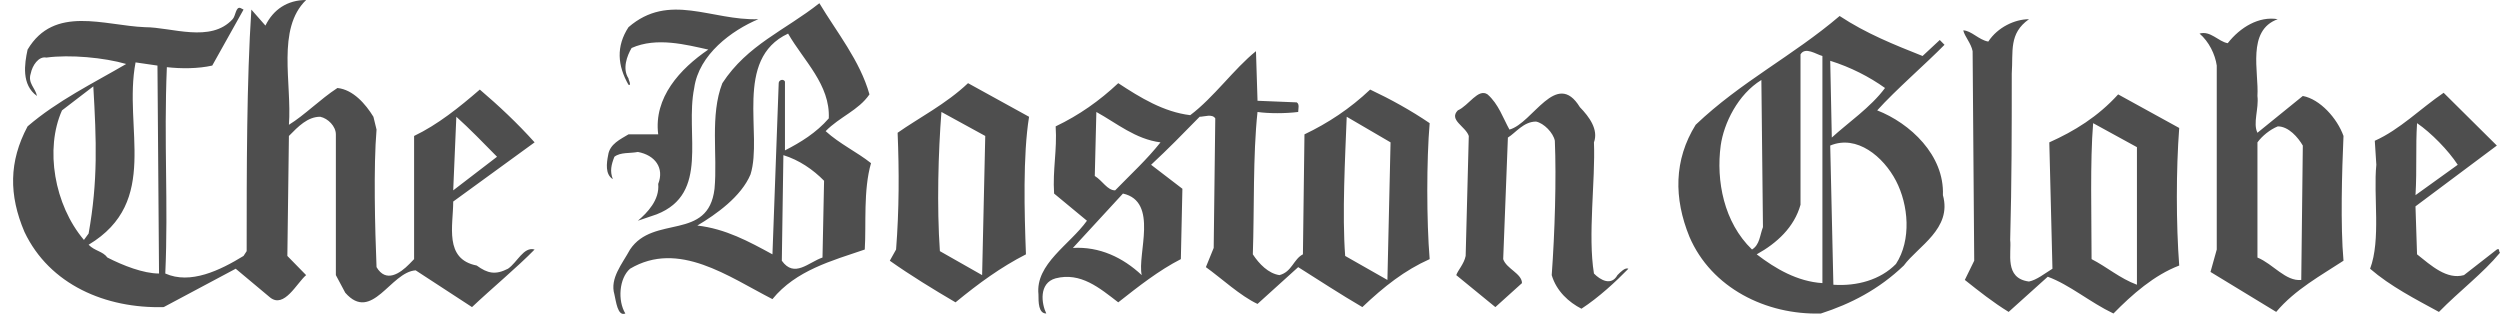 <?xml version="1.0" encoding="UTF-8"?>
<svg width="191px" height="25px" viewBox="0 0 191 25" version="1.1" xmlns="http://www.w3.org/2000/svg" xmlns:xlink="http://www.w3.org/1999/xlink">
    <!-- Generator: Sketch 48.2 (47327) - http://www.bohemiancoding.com/sketch -->
    <title>TheBostonGlobe</title>
    <desc>Created with Sketch.</desc>
    <defs></defs>
    <g id="Page-1" stroke="none" stroke-width="1" fill="none" fill-rule="evenodd">
        <g id="TheBostonGlobe" fill="#4E4E4E">
            <g id="Page-1" transform="translate(1, 0)">
                <path d="M65.427,7.211 C64.59,8.433 63.154,8.921 62.079,10.02 C63.154,10.999 64.47,11.609 65.546,12.465 C64.948,14.544 65.187,17.108 65.068,19.063 C62.557,19.92 59.807,20.654 58.014,22.853 C54.666,21.142 50.841,18.332 47.135,20.531 C46.298,21.264 46.178,22.975 46.776,23.952 C46.178,24.199 46.059,22.975 45.939,22.487 C45.579,21.264 46.537,20.166 47.134,19.065 C48.927,16.378 53.112,18.454 53.59,14.422 C53.829,11.855 53.231,8.8 54.187,6.355 C56.101,3.423 58.97,2.323 61.6,0.246 C62.916,2.444 64.709,4.644 65.427,7.211 Z M47.016,2.078 C46.059,3.544 46.178,5.01 47.016,6.478 L47.135,6.478 C47.135,6.233 47.016,6.111 47.016,5.989 C46.537,5.255 46.896,4.278 47.255,3.666 C49.167,2.81 51.439,3.422 53.114,3.788 C50.961,5.255 48.928,7.455 49.287,10.265 L47.016,10.265 C46.418,10.631 45.58,10.998 45.462,11.853 C45.342,12.464 45.223,13.322 45.821,13.687 C45.581,13.074 45.701,12.589 45.94,11.976 C46.419,11.609 47.136,11.732 47.734,11.609 C49.049,11.853 49.766,12.831 49.287,14.053 C49.406,15.277 48.451,16.254 47.734,16.864 L49.168,16.376 C53.233,14.787 51.32,10.265 52.038,6.721 C52.396,4.155 54.907,2.322 56.939,1.466 C53.352,1.589 50.124,-0.611 47.016,2.078 Z M59.21,2.567 C55.026,4.522 57.297,10.267 56.341,13.323 C55.623,15.032 53.711,16.377 52.276,17.232 C54.428,17.477 56.221,18.454 58.015,19.432 L58.493,6.355 C58.493,6.112 58.852,5.99 58.971,6.233 L58.971,11.49 C60.167,10.878 61.362,10.145 62.319,9.045 C62.437,6.478 60.405,4.644 59.21,2.567 Z M112.649,7.211 C111.933,6.722 111.213,8.066 110.377,8.433 C109.66,9.166 110.976,9.654 111.215,10.388 L110.976,19.554 C110.855,20.166 110.377,20.654 110.258,21.02 L113.246,23.463 L115.279,21.63 C115.279,20.898 114.083,20.532 113.844,19.797 L114.203,10.51 C114.803,10.144 115.4,9.288 116.355,9.288 C116.953,9.41 117.671,10.145 117.79,10.755 C117.91,13.688 117.79,17.721 117.551,21.02 C117.91,22.242 118.866,23.099 119.823,23.586 C121.139,22.731 122.455,21.511 123.408,20.532 C123.17,20.411 122.811,20.777 122.572,21.02 C122.095,21.876 121.257,21.388 120.778,20.898 C120.299,17.965 120.897,13.811 120.778,10.878 C121.138,9.9 120.418,8.922 119.703,8.188 C117.908,5.256 116.116,9.41 114.322,9.9 C113.844,9.044 113.487,7.944 112.649,7.211 Z M72.958,6.354 C71.284,7.944 69.132,9.044 67.578,10.144 C67.698,13.075 67.698,16.009 67.46,19.063 L66.981,19.92 C68.536,21.019 70.329,22.121 72.002,23.099 C73.795,21.63 75.469,20.409 77.382,19.432 C77.262,16.255 77.144,11.855 77.621,8.922 L72.958,6.354 Z M74.034,21.019 L70.807,19.187 C70.567,15.764 70.686,11.609 70.925,8.554 L74.273,10.387 L74.034,21.019 Z M19.279,1.955 L18.204,0.733 C17.845,6.232 17.845,12.832 17.845,19.187 L17.606,19.554 C15.813,20.654 13.541,21.754 11.628,20.896 C11.867,15.519 11.508,10.876 11.748,5.131 C12.824,5.254 14.139,5.254 15.216,5.009 L17.607,0.732 L17.368,0.61 C17.009,0.488 17.009,1.221 16.771,1.466 C15.096,3.299 12.108,2.077 10.076,2.077 C6.965,1.955 3.14,0.366 1.108,3.789 C0.868,4.888 0.629,6.478 1.825,7.333 C1.705,6.722 1.108,6.354 1.347,5.621 C1.466,5.01 1.944,4.278 2.542,4.399 C4.335,4.156 6.965,4.399 8.64,4.888 C6.129,6.354 3.379,7.699 1.108,9.654 C-0.327,12.342 -0.327,14.909 0.869,17.719 C2.782,21.753 7.086,23.585 11.508,23.462 L17.008,20.53 L19.638,22.729 C20.714,23.586 21.669,21.63 22.388,21.019 L20.954,19.554 L21.073,10.387 C21.791,9.654 22.508,8.92 23.464,8.92 C24.062,9.043 24.66,9.654 24.66,10.265 L24.66,21.019 L25.377,22.364 C27.41,24.685 28.844,20.774 30.756,20.654 L35.061,23.462 C36.615,21.997 38.527,20.409 39.844,19.063 C39.006,18.821 38.527,20.042 37.811,20.53 C36.855,21.019 36.258,20.896 35.42,20.286 C32.91,19.796 33.626,17.231 33.626,15.398 L39.844,10.876 C38.527,9.409 37.094,8.065 35.658,6.843 C34.105,8.187 32.431,9.532 30.637,10.387 L30.637,19.796 L30.278,20.166 C29.561,20.897 28.485,21.63 27.768,20.409 C27.648,17.477 27.529,12.712 27.768,9.9 L27.529,8.922 C26.932,7.945 25.975,6.844 24.779,6.723 C23.464,7.578 22.27,8.8 21.073,9.534 C21.312,6.354 20.116,2.2 22.388,-0 C20.954,-0 19.876,0.733 19.279,1.955 Z M11.15,20.897 C9.955,20.897 8.4,20.287 7.205,19.675 C6.846,19.187 6.249,19.187 5.77,18.699 C11.269,15.398 8.4,9.777 9.357,4.767 L11.03,5.01 L11.15,20.897 Z M5.77,17.842 L5.412,18.331 C3.14,15.644 2.423,11.365 3.737,8.433 L6.129,6.599 C6.368,10.754 6.488,13.811 5.77,17.842 Z M36.973,11.976 L33.625,14.544 L33.864,8.921 C34.821,9.777 36.017,10.999 36.973,11.976 Z M189.759,11.121 L185.694,7.089 C183.902,8.311 182.347,9.9 180.434,10.755 L180.552,12.589 C180.315,14.91 180.912,18.333 180.075,20.531 C181.629,21.876 183.543,22.853 185.335,23.831 C186.889,22.241 188.683,20.897 189.999,19.309 C189.88,19.187 189.999,18.943 189.757,19.063 L187.247,21.019 C185.933,21.388 184.737,20.287 183.662,19.431 L183.543,15.765 L189.759,11.121 Z M186.771,12.589 L183.545,14.909 C183.663,12.832 183.545,11.242 183.663,9.409 C184.738,10.144 186.054,11.489 186.771,12.589 Z M150.905,3.177 C150.189,3.055 149.589,2.322 148.992,2.322 C149.112,2.81 149.589,3.299 149.708,3.909 L149.83,19.919 L149.112,21.386 C150.188,22.241 151.264,23.098 152.46,23.83 L155.448,21.142 C157.123,21.754 158.675,23.099 160.468,23.952 C161.905,22.487 163.578,21.019 165.492,20.287 C165.251,17.108 165.251,12.954 165.492,9.777 L160.827,7.211 C159.273,8.921 157.48,10.02 155.567,10.877 L155.807,20.531 C155.21,20.897 154.61,21.388 154.014,21.509 C152.099,21.264 152.698,19.309 152.578,18.332 C152.698,13.811 152.698,10.02 152.698,5.621 C152.816,3.91 152.459,2.566 154.014,1.467 C152.939,1.467 151.622,2.078 150.905,3.177 Z M162.262,21.754 C160.948,21.265 159.991,20.409 158.796,19.797 C158.796,16.499 158.675,12.343 158.916,9.41 L162.262,11.243 L162.262,21.754 Z M169.199,3.3 C168.481,3.177 167.882,2.322 167.045,2.566 C167.762,3.177 168.24,4.155 168.36,5.01 L168.36,19.063 L167.882,20.776 L172.902,23.83 C174.337,22.119 176.37,21.019 178.043,19.919 C177.804,17.231 177.925,13.074 178.043,10.387 C177.565,9.043 176.25,7.575 174.935,7.332 L171.468,10.143 C171.108,9.408 171.587,8.309 171.468,7.332 C171.587,5.499 170.63,2.322 173.021,1.466 C171.588,1.222 170.155,2.078 169.199,3.3 Z M174.935,11.121 L174.816,21.388 C173.62,21.509 172.665,20.166 171.469,19.676 L171.469,10.877 C171.826,10.388 172.424,9.899 173.023,9.655 C173.859,9.655 174.578,10.51 174.935,11.121 Z M139.548,1.222 C135.962,4.278 132.018,6.232 128.55,9.532 C126.876,12.221 126.876,15.155 128.072,18.087 C129.745,21.997 133.929,24.074 138.115,23.952 C140.386,23.22 142.537,22.119 144.45,20.287 C145.526,18.821 148.157,17.476 147.438,14.909 C147.56,11.854 144.927,9.409 142.418,8.433 C143.853,6.843 146.123,4.888 147.56,3.422 L147.199,3.055 L145.884,4.278 C143.733,3.422 141.581,2.567 139.548,1.222 Z M138.232,21.63 C136.319,21.509 134.646,20.531 133.212,19.431 C134.765,18.574 136.08,17.353 136.559,15.644 L136.559,4.155 C136.919,3.544 137.754,4.155 138.232,4.277 L138.232,21.63 Z M143.015,6.722 C141.939,8.188 140.145,9.41 138.95,10.51 L138.829,4.644 C140.385,5.132 141.82,5.866 143.015,6.722 Z M133.69,17.353 C133.45,17.964 133.45,18.699 132.853,19.063 C130.701,16.988 130.102,13.811 130.461,11.121 C130.701,9.41 131.776,7.211 133.569,6.111 L133.69,17.353 Z M143.852,13.811 C144.809,15.644 145.048,18.332 143.852,20.166 C142.656,21.388 140.864,21.876 139.07,21.754 L138.829,11.121 C140.864,10.266 142.896,11.976 143.852,13.811 Z M58.851,11.854 L58.731,19.92 C59.688,21.264 60.764,20.043 61.839,19.675 L61.959,13.811 C61.122,12.954 60.046,12.221 58.851,11.854 Z M95.075,7.699 L94.956,3.91 C93.282,5.255 91.726,7.455 89.934,8.799 C87.902,8.555 86.109,7.455 84.435,6.354 C83.001,7.699 81.446,8.799 79.652,9.655 C79.772,11.49 79.414,12.954 79.533,14.788 L82.043,16.864 C80.729,18.699 78.098,20.166 78.338,22.487 C78.338,23.099 78.338,23.952 78.936,23.952 C78.576,23.22 78.338,21.63 79.651,21.264 C81.565,20.776 83,21.997 84.434,23.099 C85.988,21.876 87.542,20.654 89.217,19.797 L89.335,14.421 L86.944,12.589 C88.26,11.365 89.335,10.266 90.651,8.921 C91.01,8.921 91.607,8.677 91.847,9.044 L91.726,18.942 L91.129,20.409 C92.323,21.264 93.761,22.608 95.074,23.22 L98.182,20.409 C99.737,21.388 101.412,22.487 103.084,23.462 C104.757,21.875 106.313,20.654 108.226,19.796 C107.985,16.864 107.985,12.221 108.226,9.409 C106.79,8.433 105.236,7.576 103.681,6.843 C102.129,8.31 100.455,9.409 98.661,10.265 L98.543,19.431 C97.825,19.796 97.704,20.774 96.749,21.019 C95.91,20.896 95.194,20.164 94.716,19.431 C94.835,16.008 94.716,11.853 95.074,8.554 C95.91,8.677 97.226,8.677 98.182,8.554 C98.182,8.309 98.302,7.943 98.064,7.821 L95.075,7.699 Z M87.663,10.877 C86.588,12.221 85.511,13.198 84.197,14.544 C83.599,14.544 83.239,13.811 82.641,13.444 L82.762,8.555 C84.316,9.41 85.749,10.632 87.663,10.877 Z M104.998,21.388 L101.771,19.554 C101.532,16.376 101.771,11.976 101.889,8.92 L105.238,10.876 L104.998,21.388 Z M86.228,21.019 C84.794,19.675 83.001,18.821 80.968,18.943 L84.794,14.788 C87.543,15.398 85.869,19.431 86.228,21.019 Z" id="Fill-1"></path>
            </g>
        </g>
    </g>
</svg>
